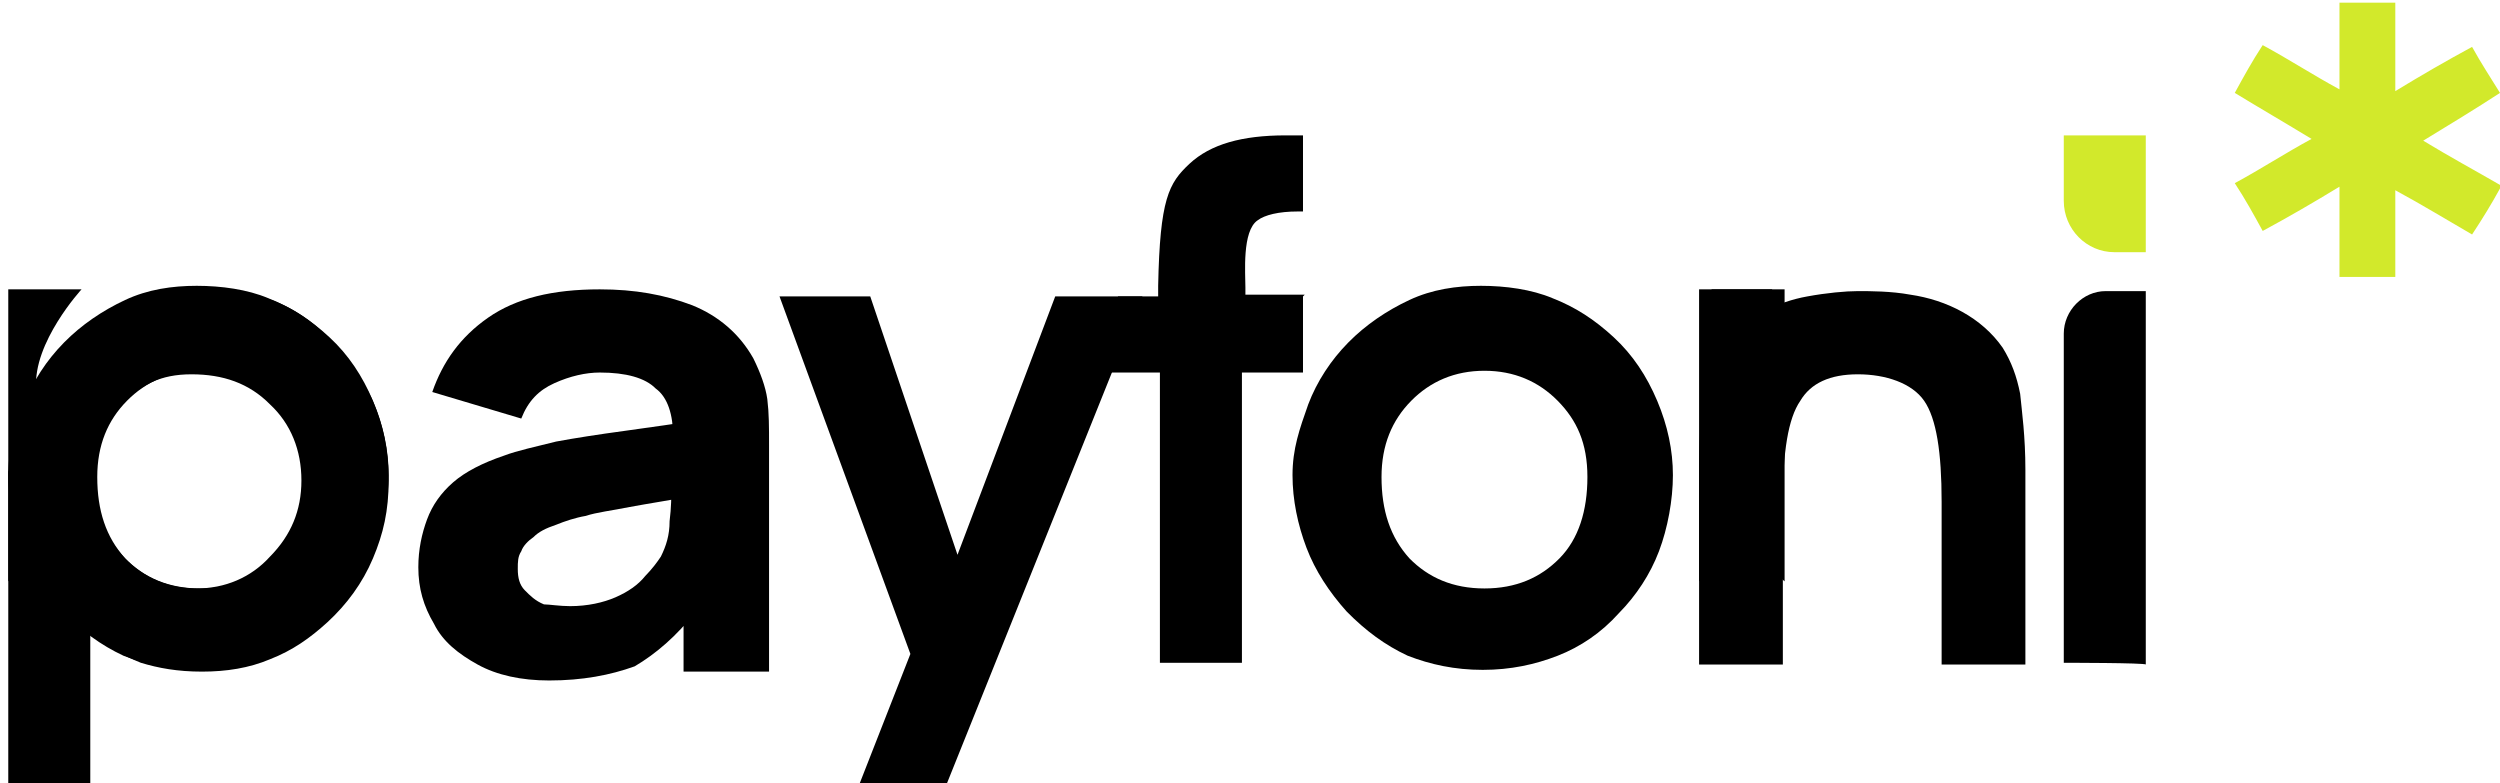 <svg width="166" height="52" viewBox="0 0 166 52" fill="none" xmlns="http://www.w3.org/2000/svg">
<path d="M159.048 18.39H155.341V12.397C153.603 13.455 151.981 14.395 150.243 15.335C149.664 14.277 149.084 13.22 148.389 12.162C150.127 11.222 151.749 10.164 153.487 9.224C151.749 8.166 150.127 7.226 148.389 6.169C148.968 5.111 149.548 4.053 150.243 2.996C151.981 3.936 153.603 4.993 155.341 5.933V0.175H159.048V6.051C160.786 4.993 162.408 4.053 164.146 3.113C164.726 4.171 165.421 5.228 166 6.169C164.378 7.226 162.64 8.284 160.902 9.341C162.64 10.399 164.378 11.339 166 12.279V12.514C165.421 13.572 164.842 14.512 164.146 15.57C162.524 14.63 160.786 13.572 159.048 12.632V18.625V18.39Z" fill="#D2E92B"/>
<path d="M5.995 42.129V52H0.549V31.317L5.995 21.798C7.153 20.858 8.312 20.27 9.47 19.8C10.745 19.33 12.019 19.095 13.41 19.095C14.8 19.095 16.306 19.33 17.697 19.8C19.087 20.27 20.246 20.976 21.288 21.916C22.679 23.208 23.837 24.736 24.648 26.381C25.459 28.144 25.807 29.907 25.807 31.905C25.807 33.902 25.459 35.43 24.764 37.075C24.069 38.721 23.026 40.131 21.752 41.306C20.593 42.364 19.435 43.186 17.928 43.774C16.538 44.361 15.032 44.596 13.41 44.596C11.788 44.596 10.513 44.361 9.355 44.009C8.196 43.539 7.037 42.951 5.995 42.011V42.129ZM6.226 31.787C6.226 33.902 6.921 35.548 8.196 36.958C9.47 38.368 11.208 39.073 13.062 39.073C14.916 39.073 16.654 38.368 17.928 36.958C19.319 35.548 20.014 33.902 20.014 31.905C20.014 29.907 19.319 28.144 17.928 26.851C16.538 25.441 14.8 24.854 12.715 24.854C10.629 24.854 9.355 25.559 8.08 26.851C6.806 28.262 6.11 29.907 6.11 31.905L6.226 31.787Z" fill="black"/>
<path d="M51.876 19.683H57.785L63.578 36.84L70.066 19.683H75.859L62.883 52H57.09L60.45 43.421L51.76 19.683H51.876Z" fill="black"/>
<path d="M82.695 19.565V19.095C82.695 18.155 82.464 15.335 83.506 14.63C83.97 14.277 84.897 14.042 86.171 14.042H86.519V8.989C86.403 8.989 86.171 8.989 85.939 8.989H85.36C82.464 8.989 80.378 9.577 78.988 10.869C77.597 12.162 77.018 13.22 76.902 18.978V19.683H74.237L73.311 24.736H77.018V44.009H82.464V24.736H86.519V19.683L86.635 19.565H82.695Z" fill="black"/>
<path d="M85.823 31.552C85.823 29.789 86.287 28.497 86.866 26.852C87.445 25.324 88.372 23.913 89.531 22.738C90.69 21.563 92.08 20.623 93.586 19.918C95.092 19.213 96.715 18.978 98.337 18.978C99.959 18.978 101.697 19.213 103.087 19.8C104.593 20.388 105.868 21.211 107.142 22.386C108.417 23.561 109.343 24.971 110.039 26.616C110.734 28.262 111.081 29.907 111.081 31.552C111.081 33.197 110.734 35.078 110.155 36.605C109.575 38.133 108.648 39.543 107.49 40.718C106.331 42.011 104.941 42.951 103.435 43.539C101.928 44.126 100.306 44.479 98.452 44.479C96.599 44.479 94.977 44.126 93.47 43.539C91.964 42.834 90.69 41.894 89.415 40.601C88.257 39.308 87.33 37.898 86.75 36.37C86.171 34.843 85.823 33.197 85.823 31.552ZM91.733 31.67C91.733 33.903 92.312 35.665 93.586 37.075C94.861 38.368 96.483 39.073 98.568 39.073C100.654 39.073 102.276 38.368 103.55 37.075C104.825 35.783 105.404 33.903 105.404 31.67C105.404 29.437 104.709 27.909 103.435 26.616C102.16 25.324 100.538 24.619 98.568 24.619C96.599 24.619 94.977 25.324 93.702 26.616C92.428 27.909 91.733 29.554 91.733 31.67Z" fill="black"/>
<path d="M0.549 31.552C0.549 29.789 1.013 28.497 1.592 26.852C2.171 25.324 3.098 23.913 4.257 22.738C5.415 21.563 6.806 20.623 8.312 19.918C9.818 19.213 11.44 18.978 13.062 18.978C14.684 18.978 16.422 19.213 17.812 19.8C19.319 20.388 20.593 21.211 21.868 22.386C23.142 23.561 24.069 24.971 24.764 26.616C25.459 28.262 25.807 29.907 25.807 31.552C25.807 33.197 25.459 35.078 24.88 36.605C24.301 38.133 23.374 39.543 22.215 40.718C21.057 42.011 19.666 42.951 18.16 43.539C16.654 44.126 15.032 44.479 13.178 44.479C11.324 44.479 9.702 44.126 8.196 43.539C6.69 42.834 5.415 41.894 4.141 40.601C2.982 39.308 2.055 37.898 1.476 36.37C0.897 34.843 0.549 33.197 0.549 31.552ZM6.458 31.67C6.458 33.903 7.037 35.665 8.312 37.075C9.586 38.368 11.208 39.073 13.294 39.073C15.379 39.073 17.002 38.368 18.276 37.075C19.55 35.783 20.13 33.903 20.13 31.67C20.13 29.437 19.435 27.909 18.16 26.616C16.886 25.324 15.264 24.619 13.294 24.619C11.324 24.619 9.702 25.324 8.428 26.616C7.153 27.909 6.458 29.554 6.458 31.67Z" fill="black"/>
<path d="M134.138 26.146C133.906 24.971 133.559 24.031 132.979 23.091C131.589 21.093 129.272 19.918 126.839 19.565C125.564 19.33 124.174 19.33 123.363 19.33C122.552 19.33 121.277 19.448 120.003 19.683C118.033 20.035 116.179 20.976 114.905 22.503C114.673 22.738 114.557 22.973 114.326 23.208C113.746 24.149 113.399 25.089 113.167 26.264C112.935 27.439 112.819 29.084 112.819 31.2V44.126H118.381V33.315C118.381 30.024 118.728 27.792 119.539 26.616C120.235 25.441 121.509 24.854 123.363 24.854C125.217 24.854 126.955 25.441 127.766 26.616C128.577 27.792 128.924 30.024 128.924 33.315V44.126H134.486V31.2C134.486 28.967 134.254 27.322 134.138 26.146Z" fill="black"/>
<path d="M142.48 16.745H140.395C138.541 16.745 137.035 15.217 137.035 13.337V8.989H142.48V16.745Z" fill="#D2E92B"/>
<path d="M137.035 44.009V22.151C137.035 20.623 138.309 19.33 139.815 19.33H142.48V44.126C142.48 44.009 137.035 44.009 137.035 44.009Z" fill="black"/>
<path d="M36.466 45.184C34.612 45.184 32.99 44.831 31.716 44.126C30.441 43.421 29.399 42.599 28.819 41.423C28.124 40.248 27.777 39.073 27.777 37.663C27.777 36.488 28.008 35.43 28.356 34.49C28.703 33.55 29.283 32.727 30.094 32.022C30.905 31.317 32.063 30.73 33.454 30.259C34.381 29.907 35.539 29.672 36.93 29.319C38.204 29.084 39.71 28.849 41.448 28.614C43.07 28.379 44.924 28.144 47.01 27.792L44.693 28.967C44.693 27.556 44.345 26.381 43.534 25.794C42.839 25.089 41.564 24.736 39.826 24.736C38.899 24.736 37.857 24.971 36.814 25.441C35.771 25.911 35.076 26.616 34.612 27.792L28.703 26.029C29.399 24.031 30.557 22.386 32.411 21.093C34.265 19.8 36.698 19.213 39.826 19.213C42.144 19.213 44.113 19.565 45.967 20.27C47.705 20.976 49.095 22.151 50.022 23.796C50.486 24.736 50.833 25.676 50.949 26.499C51.065 27.439 51.065 28.379 51.065 29.554V44.596H45.388V39.543L46.199 40.601C44.924 42.246 43.534 43.421 42.144 44.244C40.521 44.831 38.668 45.184 36.466 45.184ZM37.857 40.248C39.015 40.248 40.058 40.013 40.869 39.661C41.68 39.308 42.375 38.838 42.839 38.251C43.302 37.781 43.65 37.31 43.881 36.958C44.229 36.253 44.461 35.548 44.461 34.608C44.577 33.667 44.577 32.962 44.577 32.375L46.546 32.845C44.577 33.197 43.07 33.432 41.796 33.667C40.637 33.902 39.594 34.02 38.899 34.255C38.204 34.373 37.509 34.608 36.93 34.843C36.234 35.078 35.771 35.313 35.423 35.665C35.076 35.9 34.728 36.253 34.612 36.605C34.381 36.958 34.381 37.31 34.381 37.781C34.381 38.368 34.497 38.838 34.844 39.191C35.192 39.543 35.539 39.896 36.119 40.131C36.466 40.131 37.161 40.248 37.857 40.248Z" fill="black"/>
<path d="M115.832 35.9L112.819 38.603V19.213H117.686C117.686 19.213 114.441 22.738 114.673 25.794" fill="black"/>
<path d="M3.561 35.9L0.549 38.603V19.213H5.415C5.415 19.213 2.171 22.738 2.403 25.794" fill="black"/>
<path d="M115.484 35.9L118.497 38.603V19.213H113.63C113.63 19.213 116.875 22.738 116.643 25.794" fill="black"/>
</svg>

